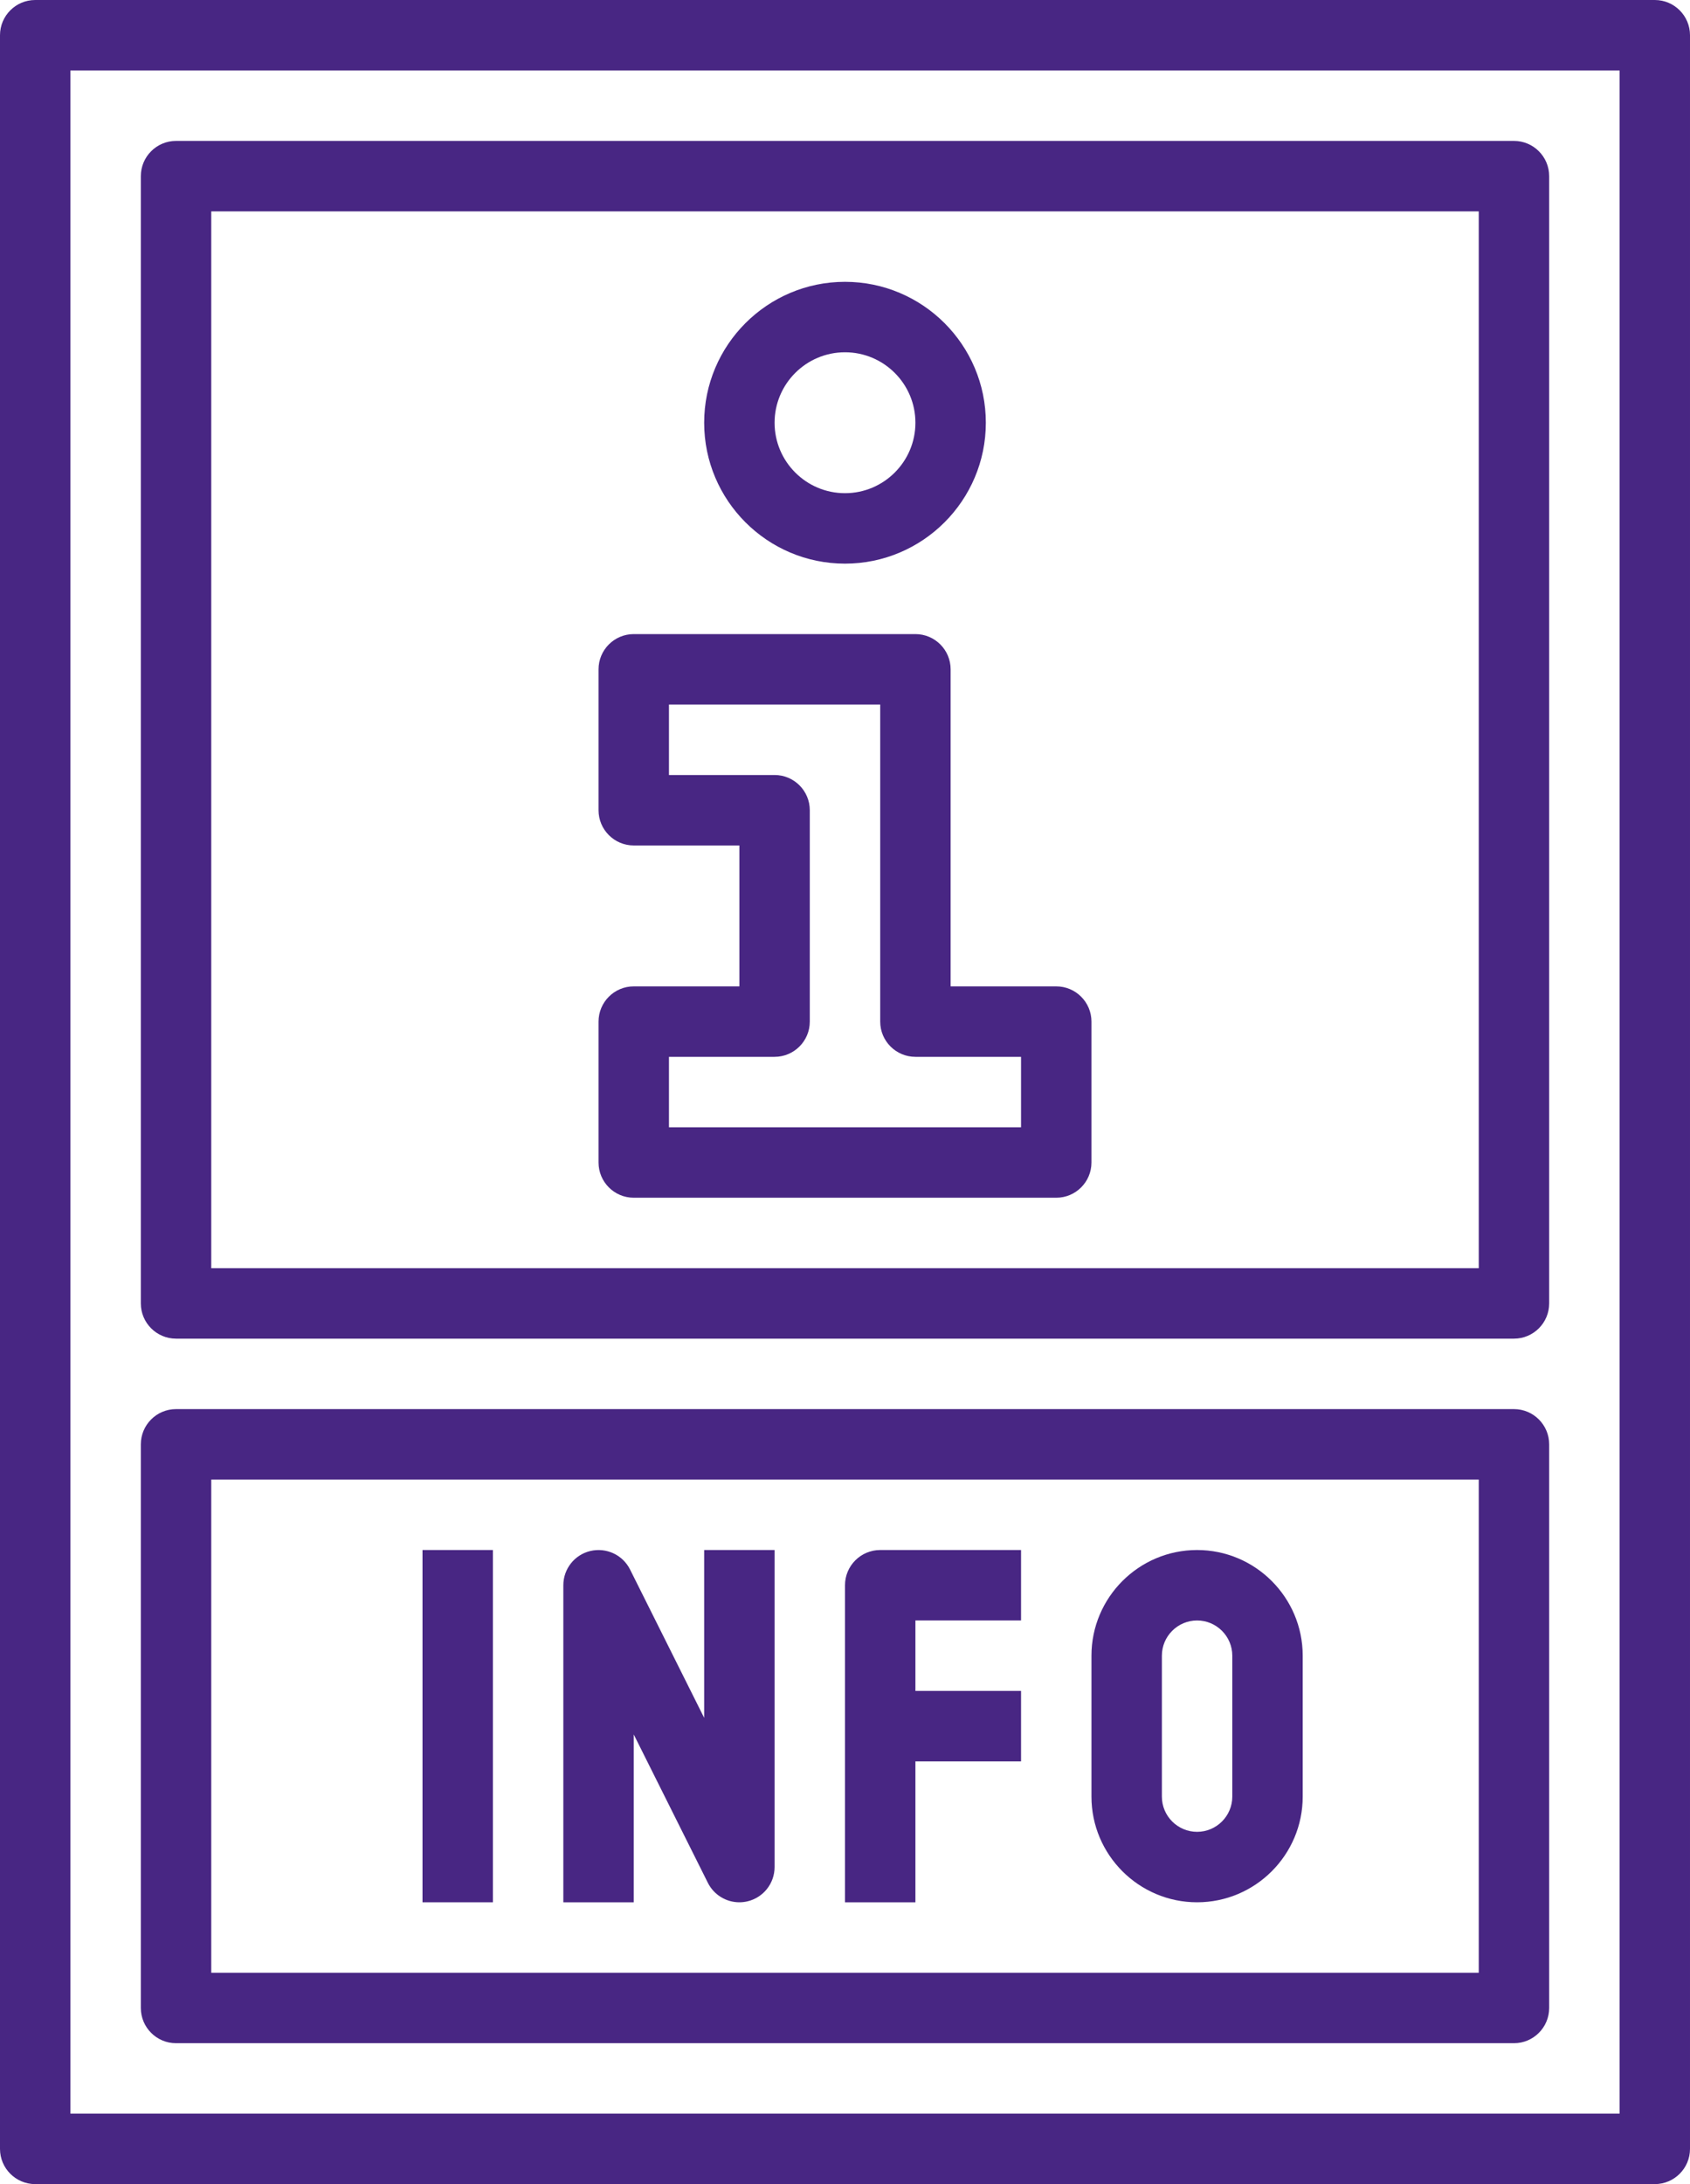 <?xml version="1.0" encoding="UTF-8" standalone="no"?><svg xmlns="http://www.w3.org/2000/svg" xmlns:xlink="http://www.w3.org/1999/xlink" fill="#482683" height="62" preserveAspectRatio="xMidYMid meet" version="1" viewBox="8.0 1.0 48.0 62.0" width="48" zoomAndPan="magnify"><g id="change1_1"><path d="M55,1H9C8.448,1,8,1.448,8,2v60c0,0.552,0.448,1,1,1h46c0.552,0,1-0.448,1-1V2C56,1.448,55.552,1,55,1z M54,61H10V3h44V61z" fill="inherit"/><path d="M13,39h38c0.552,0,1-0.448,1-1V6c0-0.552-0.448-1-1-1H13c-0.552,0-1,0.448-1,1v32C12,38.552,12.448,39,13,39z M14,7h36v30 H14V7z" fill="inherit"/><path d="M13,59h38c0.552,0,1-0.448,1-1V42c0-0.552-0.448-1-1-1H13c-0.552,0-1,0.448-1,1v16C12,58.552,12.448,59,13,59z M14,43h36 v14H14V43z" fill="inherit"/><path d="M28,49.764l-2.105-4.211c-0.208-0.414-0.669-0.631-1.125-0.526C24.319,45.133,24,45.536,24,46v9h2v-4.764l2.105,4.211 C28.278,54.792,28.627,55,29,55c0.076,0,0.153-0.009,0.23-0.027C29.681,54.867,30,54.464,30,54v-9h-2V49.764z" fill="inherit"/><path d="M32,46v9h2v-4h3v-2h-3v-2h3v-2h-4C32.448,45,32,45.448,32,46z" fill="inherit"/><path d="M42,45c-1.654,0-3,1.346-3,3v4c0,1.654,1.346,3,3,3s3-1.346,3-3v-4C45,46.346,43.654,45,42,45z M43,52c0,0.551-0.449,1-1,1 s-1-0.449-1-1v-4c0-0.551,0.449-1,1-1s1,0.449,1,1V52z" fill="inherit"/><path d="M20 45H22V55H20z" fill="inherit"/><path d="M38,29h-3v-9c0-0.552-0.448-1-1-1h-8c-0.552,0-1,0.448-1,1v4c0,0.552,0.448,1,1,1h3v4h-3c-0.552,0-1,0.448-1,1v4 c0,0.552,0.448,1,1,1h12c0.552,0,1-0.448,1-1v-4C39,29.448,38.552,29,38,29z M37,33H27v-2h3c0.552,0,1-0.448,1-1v-6 c0-0.552-0.448-1-1-1h-3v-2h6v9c0,0.552,0.448,1,1,1h3V33z" fill="inherit"/><path d="M32,17c2.206,0,4-1.794,4-4s-1.794-4-4-4s-4,1.794-4,4S29.794,17,32,17z M32,11c1.103,0,2,0.897,2,2s-0.897,2-2,2 s-2-0.897-2-2S30.897,11,32,11z" fill="inherit"/></g></svg>